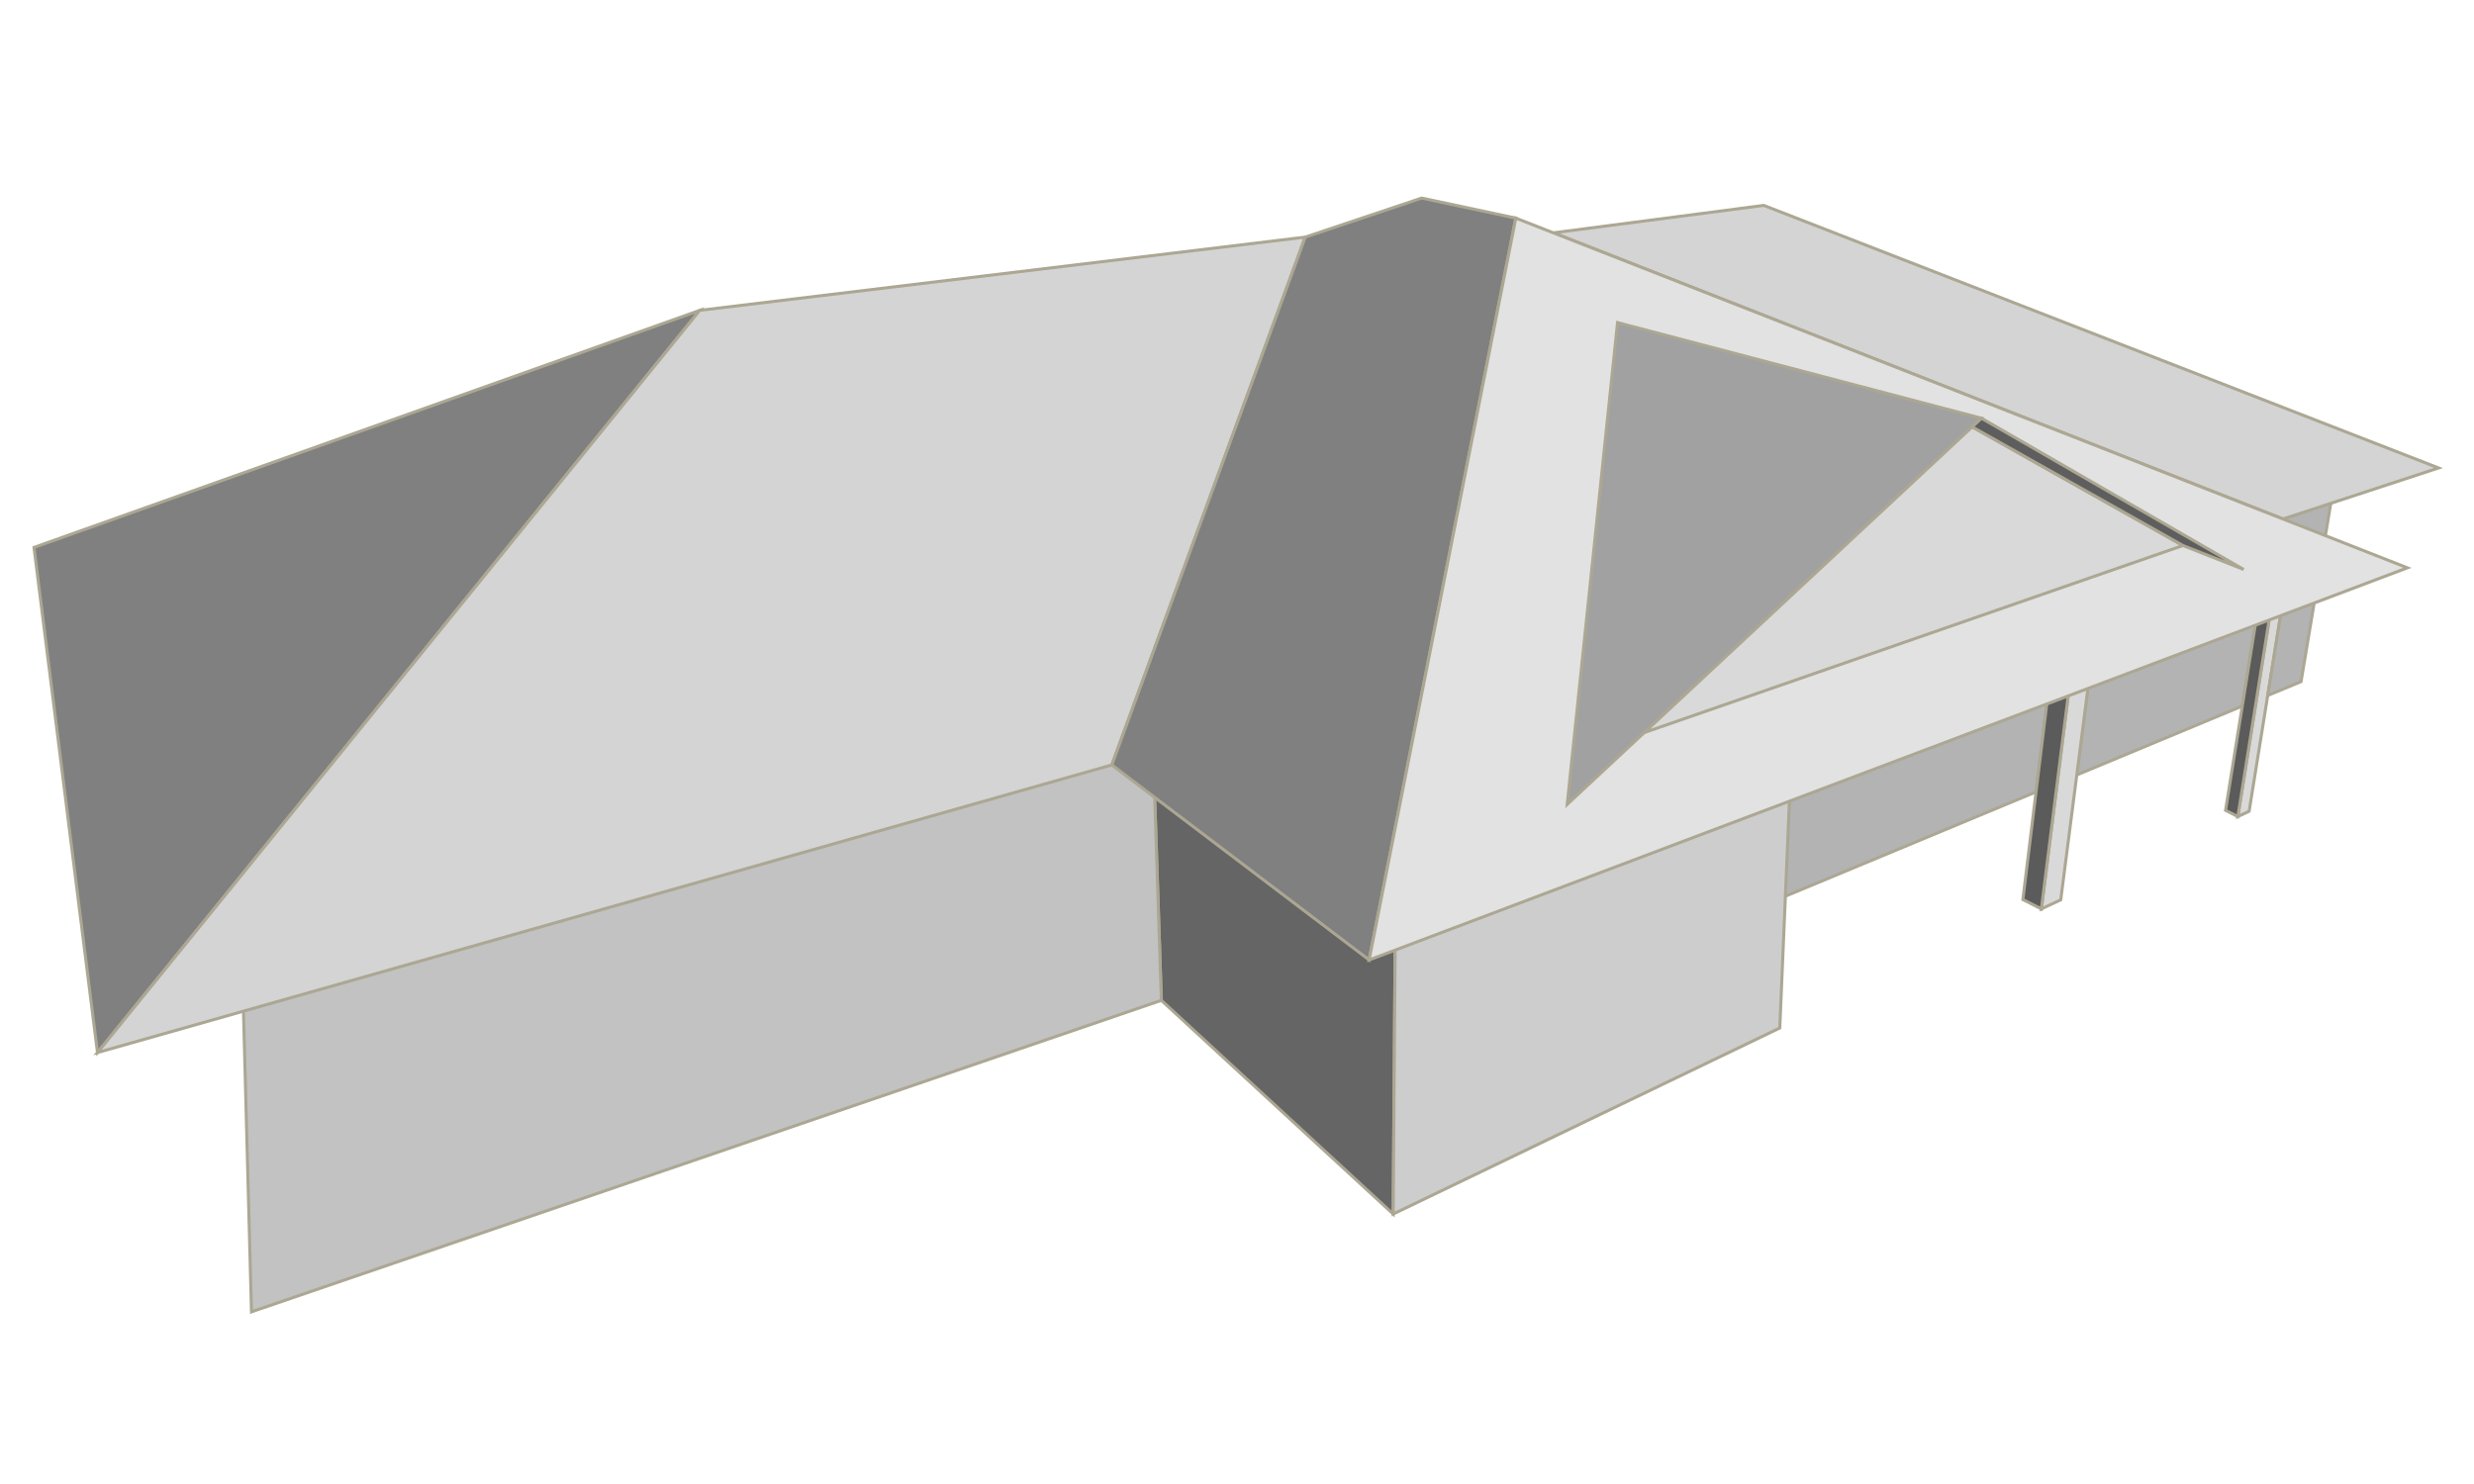 <?xml version="1.0" encoding="UTF-8" standalone="no"?>
<!-- Created with Inkscape (http://www.inkscape.org/) -->

<svg
   width="200mm"
   height="120mm"
   viewBox="0 0 200 120"
   version="1.1"
   id="svg1888"
   inkscape:version="1.2.1 (9c6d41e410, 2022-07-14)"
   sodipodi:docname="base_FORMAT.svg"
   xmlns:inkscape="http://www.inkscape.org/namespaces/inkscape"
   xmlns:sodipodi="http://sodipodi.sourceforge.net/DTD/sodipodi-0.dtd"
   xmlns="http://www.w3.org/2000/svg"
   xmlns:svg="http://www.w3.org/2000/svg">
  <sodipodi:namedview
     id="namedview1890"
     pagecolor="#ffffff"
     bordercolor="#666666"
     borderopacity="1.0"
     inkscape:showpageshadow="2"
     inkscape:pageopacity="0.0"
     inkscape:pagecheckerboard="0"
     inkscape:deskcolor="#d1d1d1"
     inkscape:document-units="mm"
     showgrid="false"
     inkscape:zoom="1.4966329"
     inkscape:cx="375.17549"
     inkscape:cy="225.5062"
     inkscape:window-width="1920"
     inkscape:window-height="1001"
     inkscape:window-x="-9"
     inkscape:window-y="-9"
     inkscape:window-maximized="1"
     inkscape:current-layer="layer1" />
  <defs
     id="defs1885" />
  <g
     inkscape:label="Layer 1"
     inkscape:groupmode="layer"
     id="layer1"
     transform="translate(-5.236,-27.94)">
    <path
       d="m 99.121,108.831 18.74,17.277 0.164,-22.116 -2.108,0.342 -17.386,-13.379 0.589,17.877"
       style="fill:#656565;fill-opacity:1;stroke:#aca793;stroke-width:0.246"
       id="path180" />
    <path
       d="m 24.89,108.696 0.676,25.321 73.556,-25.186 -0.589,-17.877 -3.875,-2.879 z"
       style="fill:#c2c2c2;fill-opacity:1;stroke:#aca793;stroke-width:0.246"
       id="path178"
       sodipodi:nodetypes="cccccc" />
    <path
       d="M 61.805,53.036 7.984,72.207 13.117,113.053 Z"
       style="fill:#808080;fill-opacity:1;stroke:#aca793;stroke-width:0.246"
       id="path158" />
    <path
       d="M 61.805,53.036 110.754,47.113 95.118,89.794 13.117,113.053 Z"
       style="fill:#d4d4d4;fill-opacity:1;stroke:#aca793;stroke-width:0.246"
       id="path160" />
    <path
       d="m 110.754,47.113 9.416,-3.158 7.605,1.622 -11.858,59.986 -20.8,-15.77 z"
       style="fill:#808080;fill-opacity:1;stroke:#aca793;stroke-width:0.246"
       id="path162" />
    <path
       style="fill:none;stroke:#aca793;stroke-width:0.246"
       d="m 170.261,101.44 2.212,-17.564"
       id="path176" />
    <path
       d="m 149.255,100.54 20.575,-8.564 0.911,-7.457 -20.812,7.436 z"
       style="fill:#b3b3b3;fill-opacity:1;stroke:#aca793;stroke-width:0.246"
       id="path184" />
    <path
       d="m 117.861,126.108 31.255,-15.044 0.812,-19.109 -31.904,12.037 z"
       style="fill:#cdcdcd;fill-opacity:1;stroke:#aca793;stroke-width:0.246"
       id="path182"
       sodipodi:nodetypes="ccccc" />
    <path
       d="m 188.487,69.816 4.651,1.958 0.591,-3.544 z"
       style="fill:#b3b3b3;fill-opacity:1;stroke:#aca793;stroke-width:0.246"
       id="path186" />
    <path
       d="m 173.126,90.603 13.367,-5.564 1.094,-6.761 -13.523,5.019 z"
       style="fill:#b3b3b3;fill-opacity:1;stroke:#aca793;stroke-width:0.246"
       id="path188" />
    <path
       d="m 189.636,77.481 -2.579,16.061 -0.913,0.429 2.565,-16.125 z"
       style="fill:#d9d9d9;fill-opacity:1;stroke:#aca793;stroke-width:0.246"
       id="path190" />
    <path
       d="m 174.064,83.297 -2.236,17.405 -1.567,0.737 2.212,-17.564 z"
       style="fill:#d9d9d9;fill-opacity:1;stroke:#aca793;stroke-width:0.246"
       id="path192" />
    <path
       d="m 170.261,101.44 -1.494,-0.761 1.974,-16.161 1.732,-0.643 z"
       style="fill:#5b5b5b;fill-opacity:1;stroke:#aca793;stroke-width:0.246"
       id="path194" />
    <path
       d="m 187.587,78.279 -2.436,15.186 0.994,0.506 2.565,-16.125 z"
       style="fill:#5b5b5b;fill-opacity:1;stroke:#aca793;stroke-width:0.246"
       id="path196" />
    <path
       d="m 188.561,84.178 2.694,-1.121 1.091,-6.539 -2.71,0.963 z"
       style="fill:#b3b3b3;fill-opacity:1;stroke:#aca793;stroke-width:0.246"
       id="path198" />
    <path
       d="m 189.803,69.905 12.568,-4.125 -54.55,-21.231 -16.997,2.217 z"
       style="fill:#d4d4d4;fill-opacity:1;stroke:#aca793;stroke-width:0.246"
       id="path164" />
    <path
       d="M 115.917,105.563 199.85,73.854 127.775,45.577 Z"
       style="display:inline;fill:#e2e2e2;fill-opacity:1;stroke:#aca793;stroke-width:0.246"
       id="path172" />
    <path
       d="M 165.419,61.759 136,54.026 131.93,92.983 Z"
       style="fill:#a1a1a1;fill-opacity:1;stroke:#aca793;stroke-width:0.246"
       id="path166" />
    <path
       d="m 164.668,62.459 -26.517,24.723 43.555,-15.13 z"
       style="fill:#d9d9d9;fill-opacity:1;stroke:#aca793;stroke-width:0.246"
       id="path168" />
    <path
       d="m 165.419,61.759 -0.751,0.7 17.038,9.593 4.907,1.935 z"
       style="fill:#5e5e5e;fill-opacity:1;stroke:#aca793;stroke-width:0.246"
       id="path170" />
  </g>
</svg>
